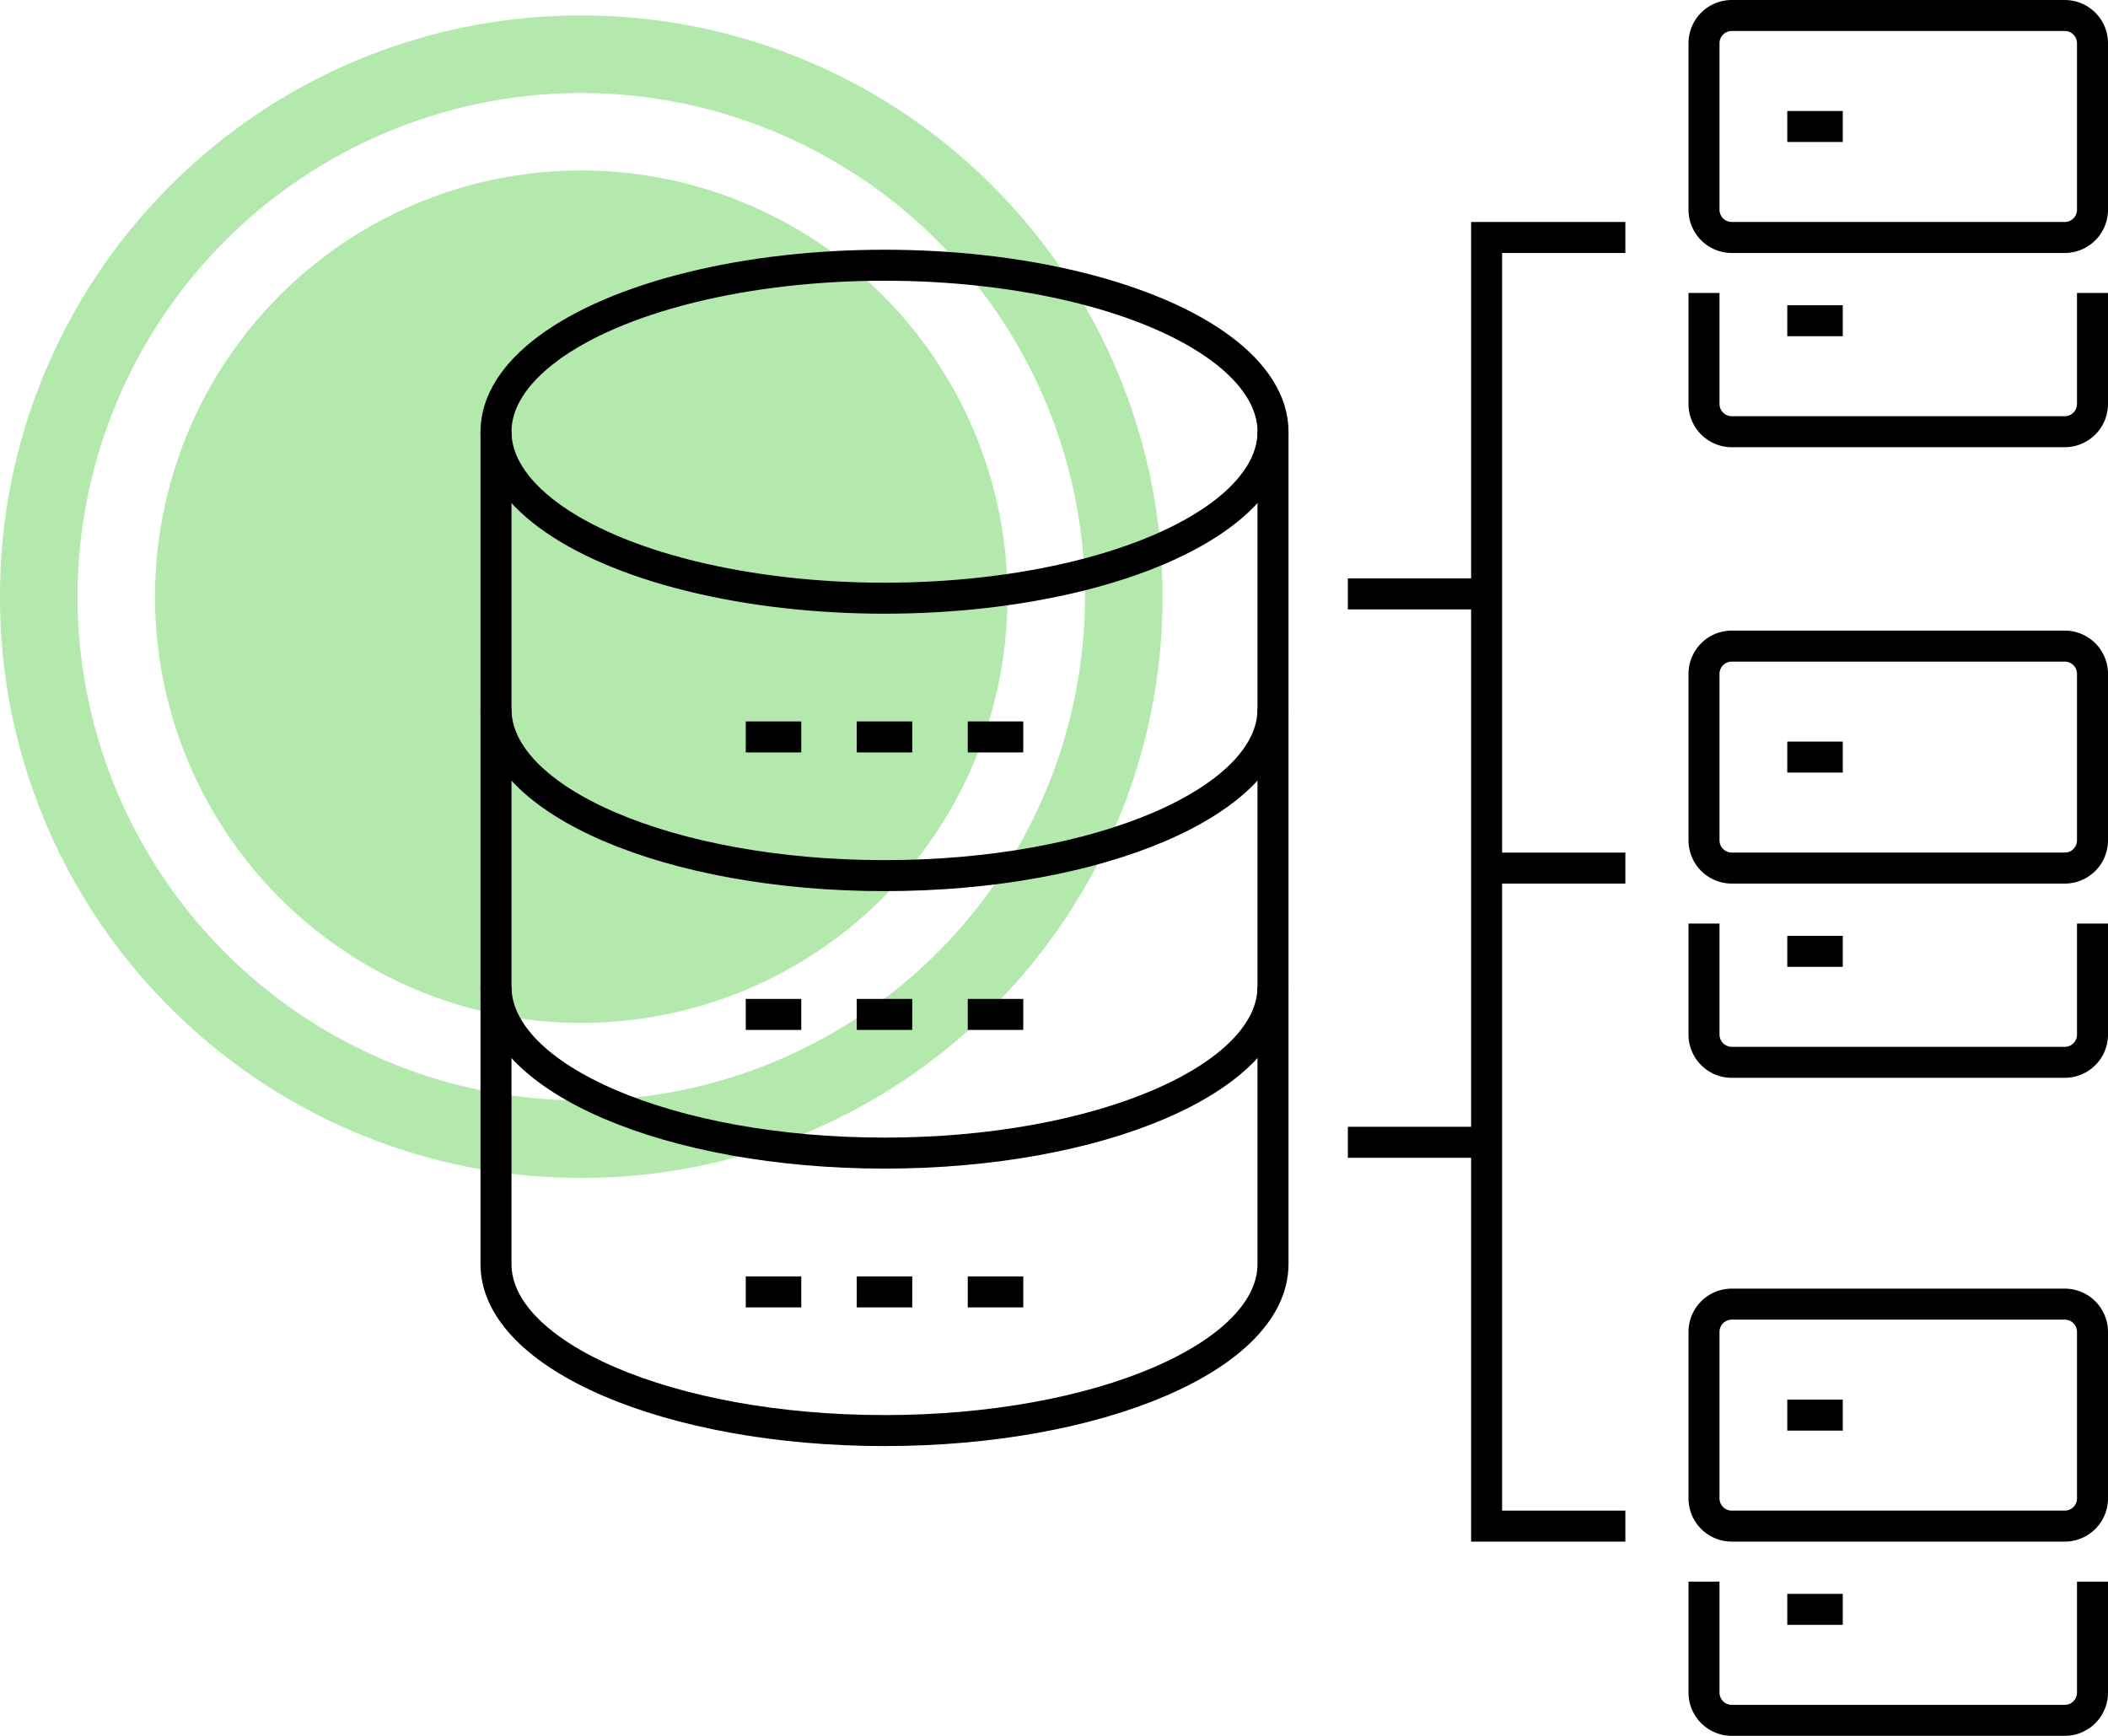 <svg xmlns="http://www.w3.org/2000/svg" xmlns:xlink="http://www.w3.org/1999/xlink" width="136" height="112" viewBox="0 0 136 112">
  <defs>
    <clipPath id="clip-path">
      <rect width="75" height="75" fill="none"/>
    </clipPath>
  </defs>
  <g id="icon-Datenbank-Entwicklung" transform="translate(-375 -2044)">
    <g id="icon-BG" transform="translate(375 2045)" clip-path="url(#clip-path)">
      <path id="Differenzmenge_6" data-name="Differenzmenge 6" d="M-7016.5-75a37.27,37.27,0,0,1-14.6-2.947,37.373,37.373,0,0,1-11.919-8.037,37.377,37.377,0,0,1-8.037-11.92A37.269,37.269,0,0,1-7054-112.5a37.267,37.267,0,0,1,2.947-14.6,37.375,37.375,0,0,1,8.037-11.919,37.373,37.373,0,0,1,11.919-8.036A37.271,37.271,0,0,1-7016.5-150a37.271,37.271,0,0,1,14.6,2.947,37.382,37.382,0,0,1,11.92,8.036,37.38,37.38,0,0,1,8.037,11.919A37.267,37.267,0,0,1-6979-112.5a37.269,37.269,0,0,1-2.947,14.6,37.383,37.383,0,0,1-8.037,11.92,37.382,37.382,0,0,1-11.92,8.037A37.266,37.266,0,0,1-7016.5-75Zm0-70a32.536,32.536,0,0,0-32.5,32.5A32.536,32.536,0,0,0-7016.5-80a32.536,32.536,0,0,0,32.5-32.5A32.536,32.536,0,0,0-7016.5-145Z" transform="translate(7054 150)" fill="#b3e9ad"/>
      <path id="Pfad_575" data-name="Pfad 575" d="M27.5,0A27.5,27.5,0,1,1,0,27.5,27.5,27.5,0,0,1,27.5,0Z" transform="translate(10 10)" fill="#b3e9ad"/>
    </g>
    <g id="Gruppe_298" data-name="Gruppe 298" transform="translate(-293 1060)">
      <g id="Gruppe_290" data-name="Gruppe 290" transform="translate(754.958 999.323)">
        <line id="Linie_271" data-name="Linie 271" x2="8.952" transform="translate(0 58.379)" fill="none" stroke="#000" stroke-miterlimit="10" stroke-width="2"/>
        <line id="Linie_272" data-name="Linie 272" x1="8.952" transform="translate(0 22.998)" fill="none" stroke="#000" stroke-miterlimit="10" stroke-width="2"/>
        <path id="Pfad_471" data-name="Pfad 471" d="M744.952,1076.145H736V993h8.952" transform="translate(-727.048 -993)" fill="none" stroke="#000" stroke-miterlimit="10" stroke-width="2"/>
        <line id="Linie_273" data-name="Linie 273" x2="8.952" transform="translate(8.952 40.688)" fill="none" stroke="#000" stroke-miterlimit="10" stroke-width="2"/>
      </g>
      <g id="Gruppe_291" data-name="Gruppe 291" transform="translate(777.936 985)">
        <path id="Pfad_472" data-name="Pfad 472" d="M769.064,995v7.161a1.791,1.791,0,0,1-1.79,1.79H745.79a1.791,1.791,0,0,1-1.79-1.79V995" transform="translate(-744 -977.097)" fill="none" stroke="#000" stroke-miterlimit="10" stroke-width="2"/>
        <path id="Pfad_473" data-name="Pfad 473" d="M769.064,997.532a1.791,1.791,0,0,1-1.79,1.79H745.79a1.791,1.791,0,0,1-1.79-1.79V986.79a1.791,1.791,0,0,1,1.79-1.79h21.484a1.791,1.791,0,0,1,1.79,1.79Z" transform="translate(-744 -985)" fill="none" stroke="#000" stroke-miterlimit="10" stroke-width="2"/>
        <line id="Linie_274" data-name="Linie 274" x2="3.581" transform="translate(5.372 7.161)" fill="none" stroke="#000" stroke-miterlimit="10" stroke-width="2"/>
        <line id="Linie_275" data-name="Linie 275" x2="3.581" transform="translate(5.372 19.694)" fill="none" stroke="#000" stroke-miterlimit="10" stroke-width="2"/>
      </g>
      <g id="Gruppe_292" data-name="Gruppe 292" transform="translate(777.936 1025.688)">
        <path id="Pfad_474" data-name="Pfad 474" d="M769.064,1018v7.161a1.791,1.791,0,0,1-1.79,1.791H745.79a1.791,1.791,0,0,1-1.79-1.791V1018" transform="translate(-744 -1000.097)" fill="none" stroke="#000" stroke-miterlimit="10" stroke-width="2"/>
        <path id="Pfad_475" data-name="Pfad 475" d="M769.064,1020.532a1.791,1.791,0,0,1-1.79,1.79H745.79a1.791,1.791,0,0,1-1.79-1.79V1009.79a1.791,1.791,0,0,1,1.79-1.79h21.484a1.791,1.791,0,0,1,1.79,1.79Z" transform="translate(-744 -1008)" fill="none" stroke="#000" stroke-miterlimit="10" stroke-width="2"/>
        <line id="Linie_276" data-name="Linie 276" x2="3.581" transform="translate(5.372 7.161)" fill="none" stroke="#000" stroke-miterlimit="10" stroke-width="2"/>
        <line id="Linie_277" data-name="Linie 277" x2="3.581" transform="translate(5.372 19.694)" fill="none" stroke="#000" stroke-miterlimit="10" stroke-width="2"/>
      </g>
      <g id="Gruppe_293" data-name="Gruppe 293" transform="translate(777.936 1068.145)">
        <path id="Pfad_476" data-name="Pfad 476" d="M769.064,1042v7.161a1.791,1.791,0,0,1-1.79,1.79H745.79a1.791,1.791,0,0,1-1.79-1.79V1042" transform="translate(-744 -1024.097)" fill="none" stroke="#000" stroke-miterlimit="10" stroke-width="2"/>
        <path id="Pfad_477" data-name="Pfad 477" d="M769.064,1044.532a1.791,1.791,0,0,1-1.79,1.79H745.79a1.791,1.791,0,0,1-1.79-1.79V1033.79a1.791,1.791,0,0,1,1.79-1.79h21.484a1.791,1.791,0,0,1,1.79,1.79Z" transform="translate(-744 -1032)" fill="none" stroke="#000" stroke-miterlimit="10" stroke-width="2"/>
        <line id="Linie_278" data-name="Linie 278" x2="3.581" transform="translate(5.372 7.161)" fill="none" stroke="#000" stroke-miterlimit="10" stroke-width="2"/>
        <line id="Linie_279" data-name="Linie 279" x2="3.581" transform="translate(5.372 19.694)" fill="none" stroke="#000" stroke-miterlimit="10" stroke-width="2"/>
      </g>
      <g id="Gruppe_297" data-name="Gruppe 297" transform="translate(700 1001.113)">
        <ellipse id="Ellipse_57" data-name="Ellipse 57" cx="25.065" cy="10.742" rx="25.065" ry="10.742" fill="none" stroke="#000" stroke-miterlimit="10" stroke-width="2"/>
        <path id="Pfad_478" data-name="Pfad 478" d="M700,1000v17.9c0,5.933,11.222,10.742,25.064,10.742s25.065-4.809,25.065-10.742V1000" transform="translate(-700 -989.258)" fill="none" stroke="#000" stroke-miterlimit="10" stroke-width="2"/>
        <path id="Pfad_479" data-name="Pfad 479" d="M700,1010v17.9c0,5.933,11.222,10.742,25.064,10.742s25.065-4.809,25.065-10.742V1010" transform="translate(-700 -981.355)" fill="none" stroke="#000" stroke-miterlimit="10" stroke-width="2"/>
        <path id="Pfad_480" data-name="Pfad 480" d="M700,1020v17.9c0,5.933,11.222,10.742,25.064,10.742s25.065-4.809,25.065-10.742V1020" transform="translate(-700 -973.452)" fill="none" stroke="#000" stroke-miterlimit="10" stroke-width="2"/>
        <g id="Gruppe_294" data-name="Gruppe 294" transform="translate(16.113 30.435)">
          <line id="Linie_280" data-name="Linie 280" x2="3.581" fill="none" stroke="#000" stroke-miterlimit="10" stroke-width="2"/>
          <line id="Linie_281" data-name="Linie 281" x2="3.581" transform="translate(7.161)" fill="none" stroke="#000" stroke-miterlimit="10" stroke-width="2"/>
          <line id="Linie_282" data-name="Linie 282" x2="3.581" transform="translate(14.323)" fill="none" stroke="#000" stroke-miterlimit="10" stroke-width="2"/>
        </g>
        <g id="Gruppe_295" data-name="Gruppe 295" transform="translate(16.113 48.339)">
          <line id="Linie_283" data-name="Linie 283" x2="3.581" fill="none" stroke="#000" stroke-miterlimit="10" stroke-width="2"/>
          <line id="Linie_284" data-name="Linie 284" x2="3.581" transform="translate(7.161)" fill="none" stroke="#000" stroke-miterlimit="10" stroke-width="2"/>
          <line id="Linie_285" data-name="Linie 285" x2="3.581" transform="translate(14.323)" fill="none" stroke="#000" stroke-miterlimit="10" stroke-width="2"/>
        </g>
        <g id="Gruppe_296" data-name="Gruppe 296" transform="translate(16.113 66.242)">
          <line id="Linie_286" data-name="Linie 286" x2="3.581" fill="none" stroke="#000" stroke-miterlimit="10" stroke-width="2"/>
          <line id="Linie_287" data-name="Linie 287" x2="3.581" transform="translate(7.161)" fill="none" stroke="#000" stroke-miterlimit="10" stroke-width="2"/>
          <line id="Linie_288" data-name="Linie 288" x2="3.581" transform="translate(14.323)" fill="none" stroke="#000" stroke-miterlimit="10" stroke-width="2"/>
        </g>
      </g>
    </g>
  </g>
</svg>
